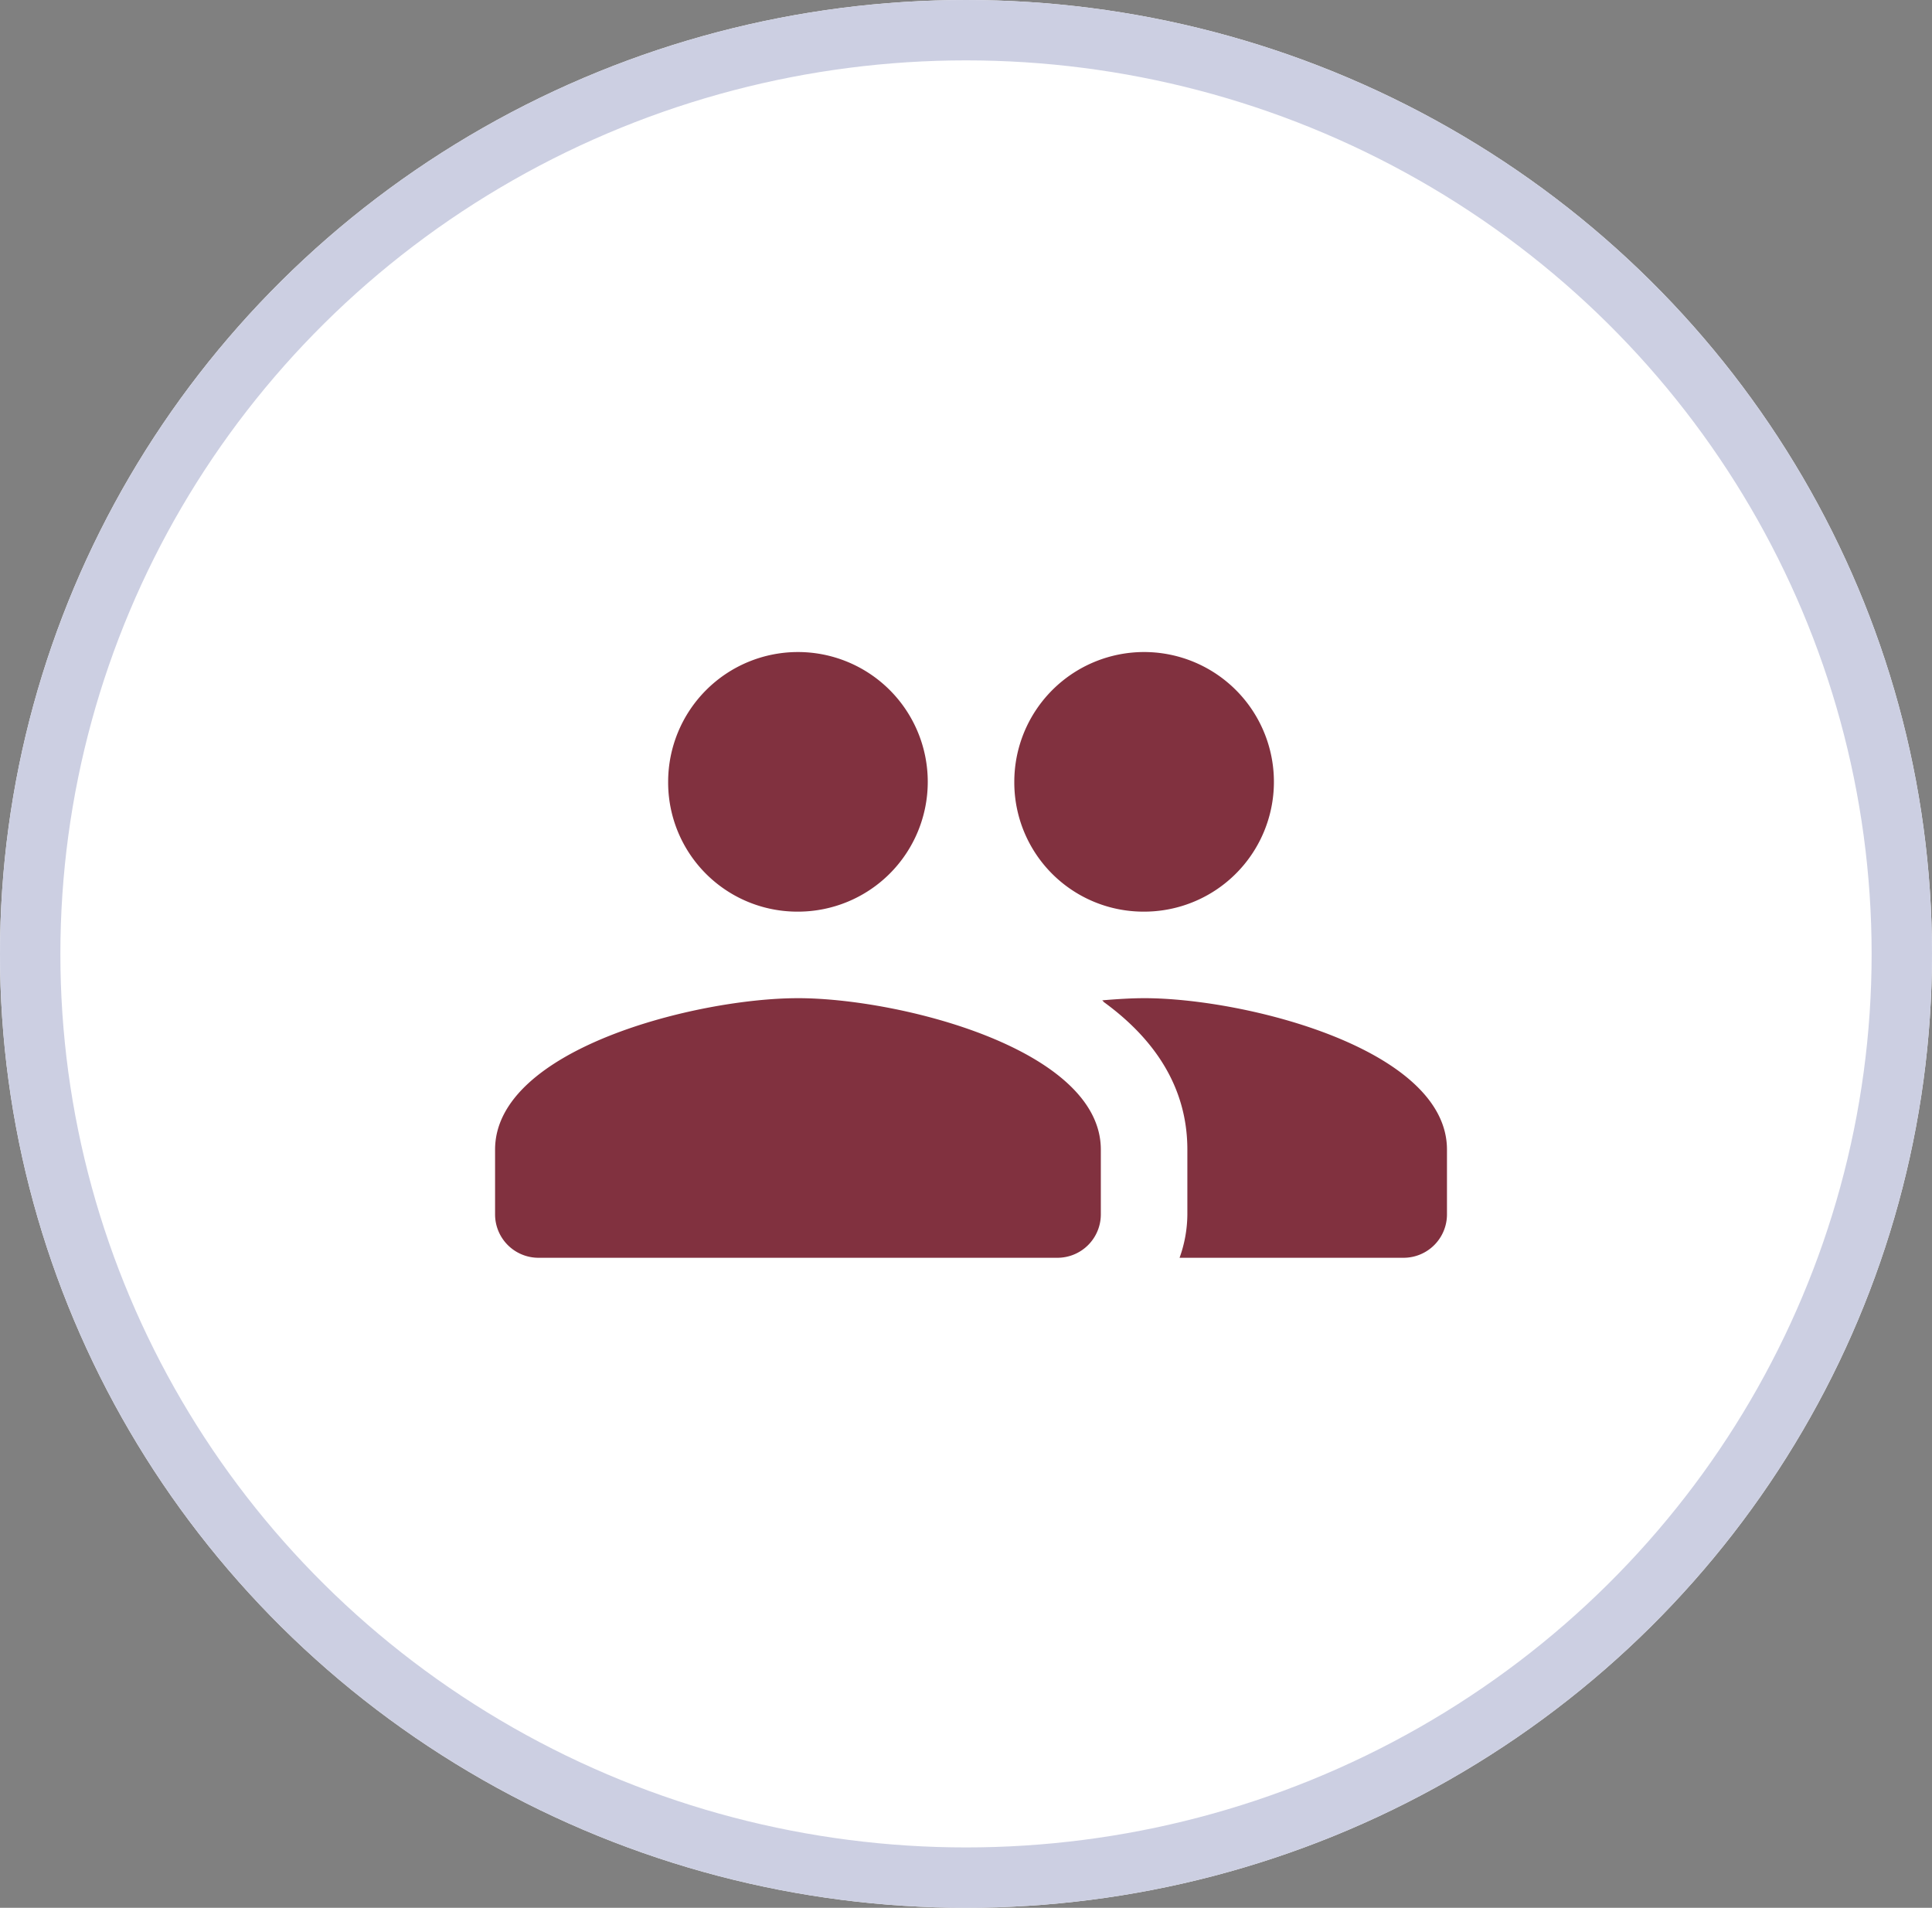<svg xmlns="http://www.w3.org/2000/svg" width="160" height="158" viewBox="0 0 160 158">
  <rect x="0" y="0" width="160" height="158" fill="#808080" stroke="none"/>
  <g id="Group_915" data-name="Group 915" transform="translate(-1020 -1184)">
    <g id="Ellipse_66" data-name="Ellipse 66" transform="translate(1020 1184)" fill="#fff" stroke="#cccfe2" stroke-width="5">
      <ellipse cx="80" cy="79" rx="80" ry="79" stroke="none"/>
      <ellipse cx="80" cy="79" rx="77.5" ry="76.5" fill="none"/>
    </g>
    <path id="Path_365" data-name="Path 365" d="M54.749,26.5A10.75,10.75,0,1,0,44,15.75,10.7,10.7,0,0,0,54.749,26.5Zm-28.666,0a10.75,10.75,0,1,0-10.75-10.75A10.7,10.7,0,0,0,26.083,26.5Zm0,7.167C17.734,33.666,1,37.859,1,46.208v5.375a3.594,3.594,0,0,0,3.583,3.583h43a3.594,3.594,0,0,0,3.583-3.583V46.208C51.166,37.859,34.432,33.666,26.083,33.666Zm28.666,0c-1.039,0-2.222.072-3.476.179.072.036.107.107.143.143,4.085,2.974,6.916,6.952,6.916,12.219v5.375a10.766,10.766,0,0,1-.645,3.583H76.249a3.594,3.594,0,0,0,3.583-3.583V46.208C79.832,37.859,63.1,33.666,54.749,33.666Z" transform="translate(1060 1233)" fill="#81313f"/>
  </g>
</svg>
